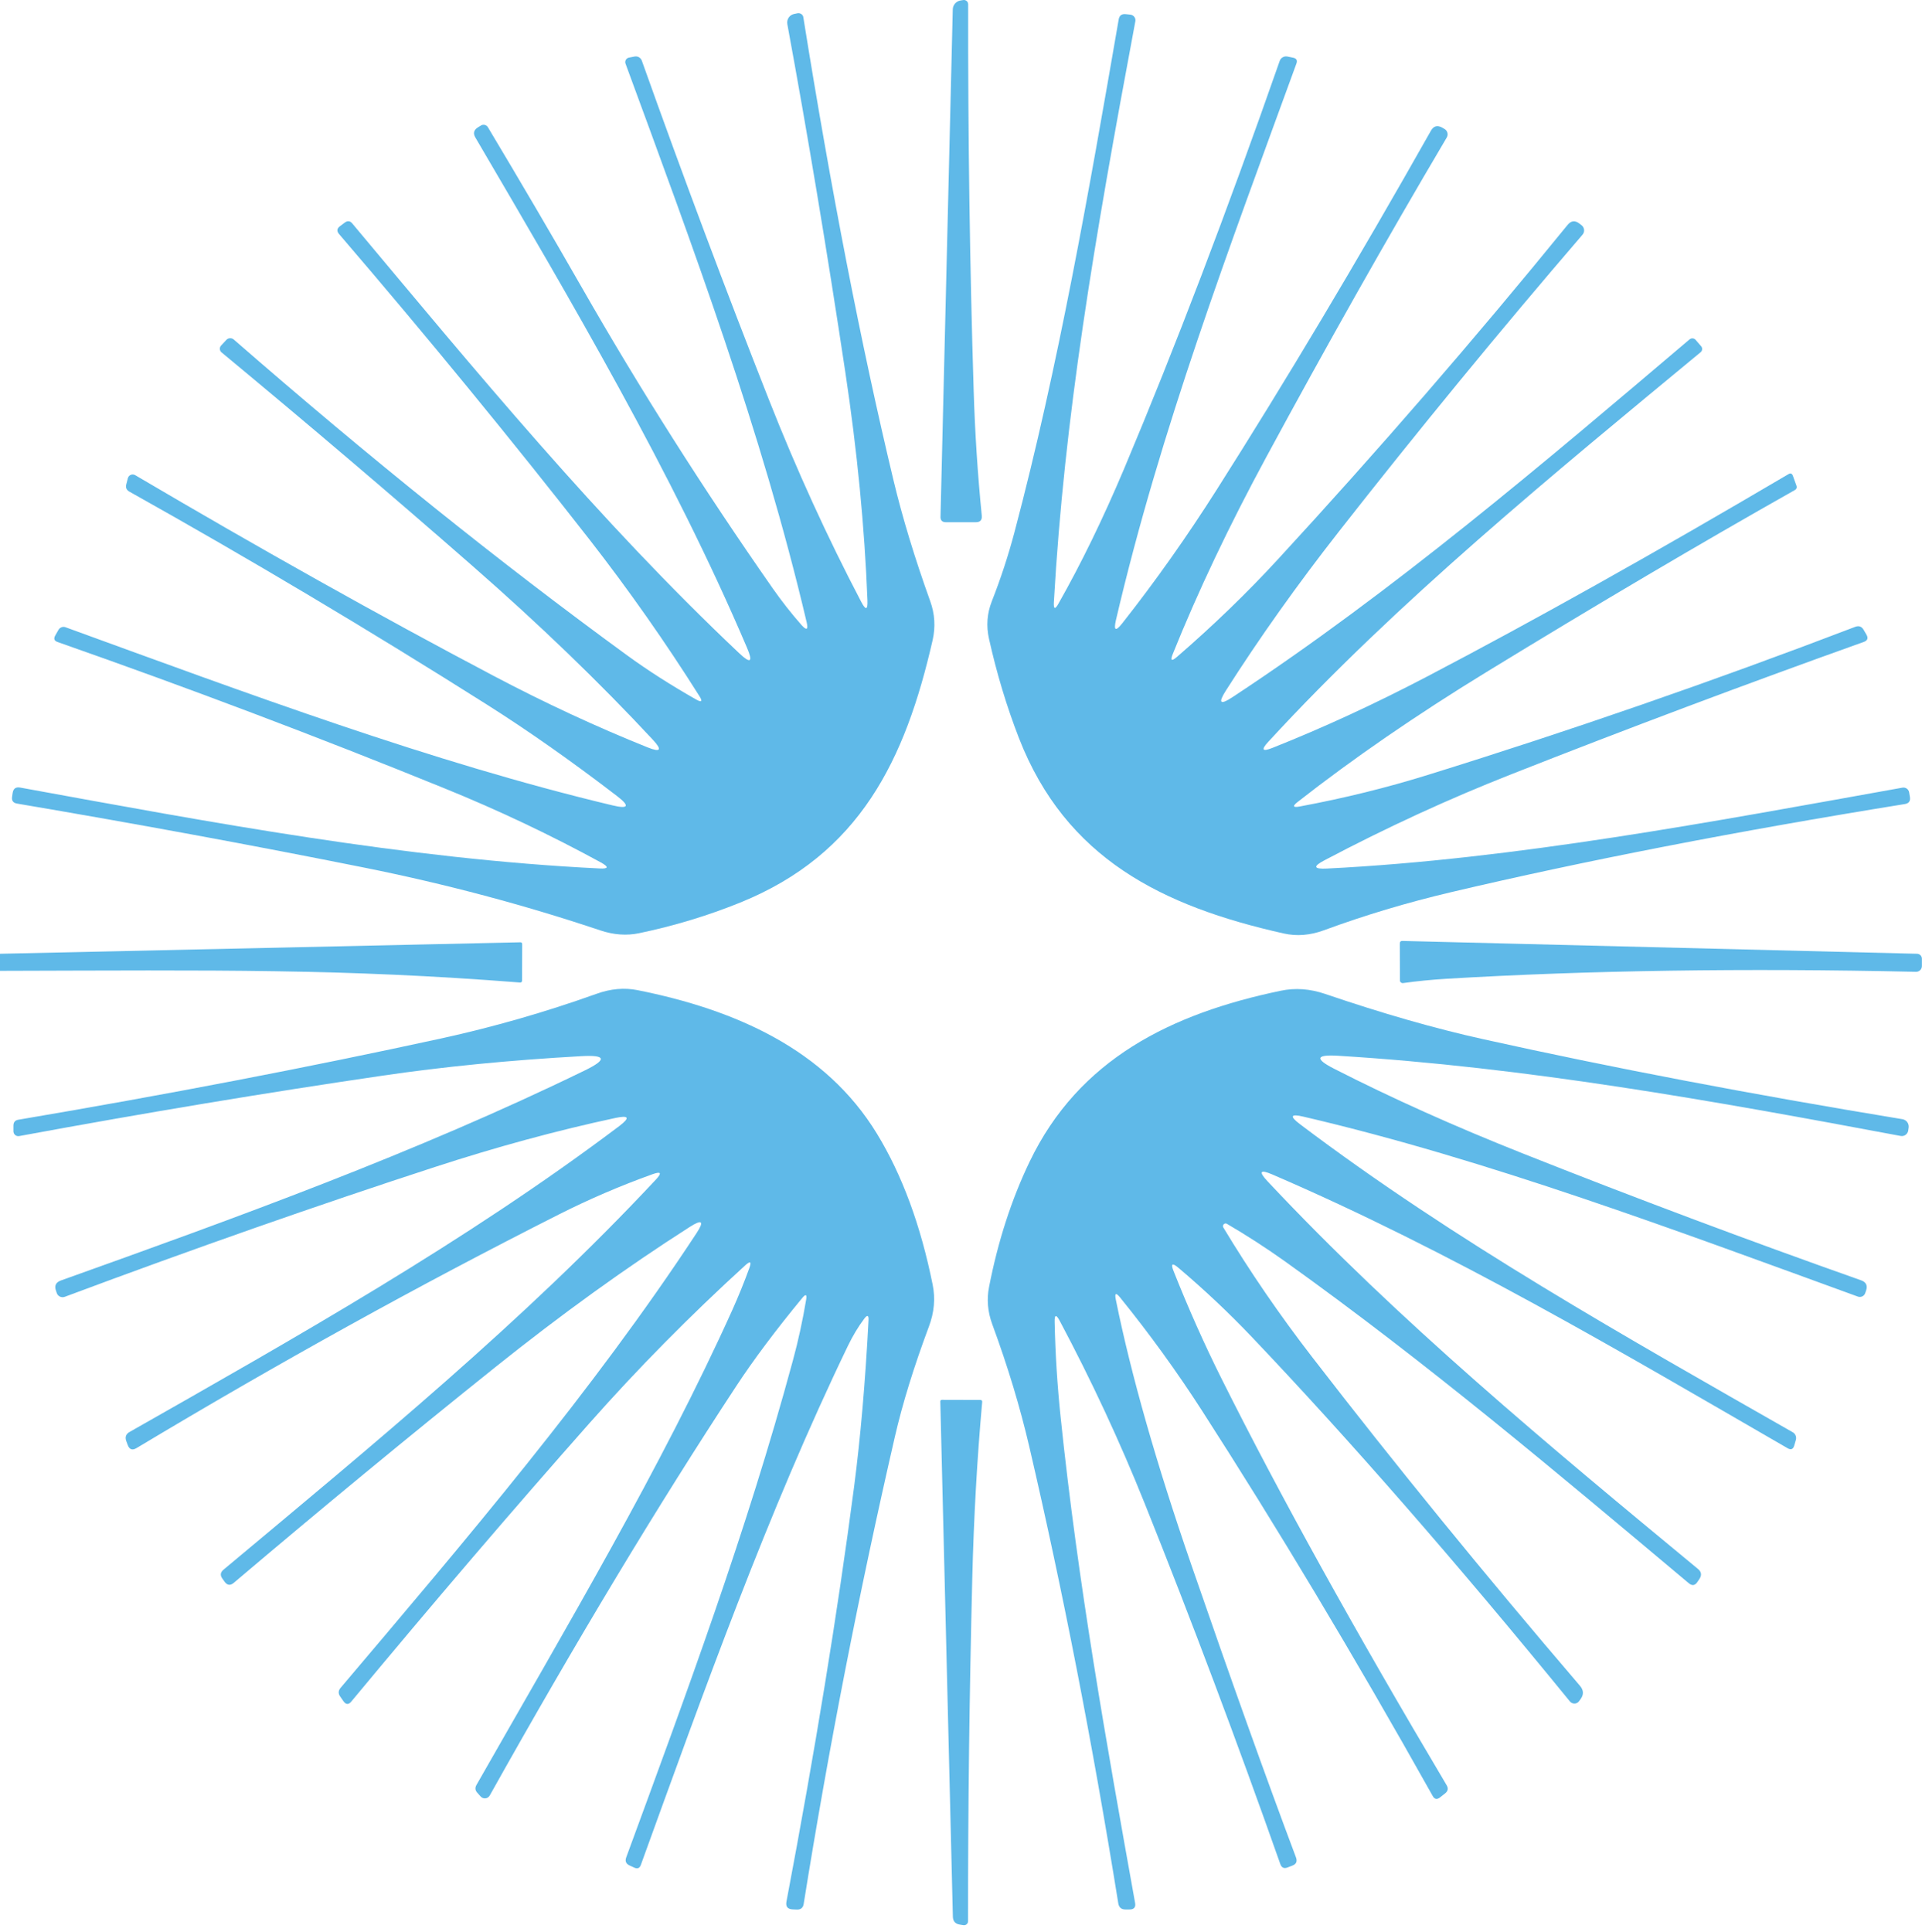 <?xml version="1.0" encoding="UTF-8" standalone="no"?> <svg xmlns="http://www.w3.org/2000/svg" xmlns:xlink="http://www.w3.org/1999/xlink" xmlns:serif="http://www.serif.com/" width="100%" height="100%" viewBox="0 0 196 197" version="1.1" xml:space="preserve" style="fill-rule:evenodd;clip-rule:evenodd;stroke-linejoin:round;stroke-miterlimit:2;"><path d="M100.12,52.593c0.04,0.44 -0.16,0.66 -0.6,0.66l-3.07,-0c-0.37,-0 -0.55,-0.19 -0.54,-0.56l1.25,-51.73c0.01,-0.47 0.36,-0.86 0.83,-0.92l0.26,-0.04c0.25,-0.03 0.48,0.17 0.48,0.43c-0.02,13.63 0.17,26.73 0.56,39.32c0.13,4.35 0.41,8.63 0.83,12.84Z" style="fill:#5fb9e8;fill-rule:nonzero;"></path><path d="M81.73,63.733c0.53,0.59 0.71,0.5 0.53,-0.28c-4.57,-19.45 -11.61,-38.31 -18.47,-56.96c-0.1,-0.27 0.07,-0.57 0.36,-0.62l0.57,-0.11c0.31,-0.06 0.62,0.12 0.73,0.42c4.25,11.93 8.59,23.49 13,34.67c2.79,7.07 5.91,13.91 9.38,20.53c0.46,0.88 0.67,0.83 0.63,-0.16c-0.29,-7.49 -1.05,-15.25 -2.26,-23.29c-1.86,-12.36 -3.83,-24.18 -5.91,-35.47c-0.09,-0.48 0.22,-0.95 0.7,-1.04l0.34,-0.07c0.28,-0.05 0.55,0.13 0.59,0.4c2.83,17.68 5.89,33.4 9.18,47.16c0.93,3.89 2.19,8.02 3.76,12.39c0.47,1.3 0.55,2.62 0.25,3.96c-2.79,12.23 -7.43,21.84 -19.63,26.78c-3.31,1.34 -6.75,2.38 -10.3,3.12c-1.28,0.27 -2.61,0.17 -3.98,-0.29c-7.73,-2.59 -15.72,-4.72 -23.97,-6.38c-11.52,-2.31 -23.36,-4.49 -35.51,-6.55c-0.38,-0.07 -0.54,-0.29 -0.49,-0.67l0.06,-0.41c0.07,-0.45 0.32,-0.63 0.77,-0.55c19.4,3.54 39.28,7.28 59.07,8.25c0.92,0.05 0.98,-0.15 0.17,-0.6c-5.16,-2.82 -10.48,-5.34 -15.97,-7.57c-12.93,-5.26 -26.08,-10.23 -39.45,-14.92c-0.35,-0.12 -0.43,-0.34 -0.25,-0.66l0.33,-0.58c0.14,-0.25 0.45,-0.37 0.72,-0.27c18.44,6.71 37.37,13.78 55.76,18.16c1.67,0.4 1.82,0.08 0.46,-0.96c-4.63,-3.55 -9.08,-6.68 -13.34,-9.37c-11.96,-7.56 -24.08,-14.78 -36.37,-21.66c-0.3,-0.17 -0.4,-0.42 -0.31,-0.75l0.16,-0.62c0.09,-0.33 0.46,-0.48 0.76,-0.3c12.75,7.51 24.92,14.33 36.5,20.44c5.29,2.79 10.55,5.23 15.76,7.32c1.31,0.52 1.48,0.26 0.53,-0.77c-5.42,-5.83 -11.56,-11.75 -18.43,-17.76c-8.21,-7.19 -16.74,-14.44 -25.57,-21.76c-0.21,-0.17 -0.23,-0.49 -0.05,-0.69l0.54,-0.58c0.2,-0.22 0.54,-0.23 0.76,-0.04c13.81,12.04 27.17,22.77 40.09,32.19c2.15,1.57 4.51,3.07 7.06,4.52c0.57,0.32 0.68,0.2 0.33,-0.35c-3.46,-5.49 -7.19,-10.8 -11.18,-15.93c-7.99,-10.23 -16.51,-20.63 -25.56,-31.18c-0.26,-0.3 -0.23,-0.57 0.09,-0.81l0.51,-0.38c0.27,-0.19 0.52,-0.16 0.73,0.09c12.6,15.05 25.15,30.32 39.47,43.84c1.16,1.1 1.43,0.92 0.8,-0.55c-7.65,-17.96 -17.95,-35.38 -27.71,-52.05c-0.24,-0.41 -0.16,-0.75 0.24,-1.01l0.31,-0.19c0.25,-0.17 0.59,-0.09 0.74,0.17c3.25,5.43 6.45,10.88 9.58,16.35c5.92,10.35 12.4,20.56 19.44,30.64c0.93,1.33 1.91,2.58 2.95,3.76Z" style="fill:#5fb9e8;fill-rule:nonzero;"></path><path d="M120.03,66.983c3.69,-3.19 7.13,-6.51 10.32,-9.98c10.14,-11.01 19.98,-22.36 29.51,-34.07c0.36,-0.44 0.76,-0.48 1.21,-0.13l0.22,0.17c0.3,0.24 0.34,0.67 0.09,0.96c-8.45,9.83 -16.75,19.94 -24.89,30.33c-4.22,5.39 -8.05,10.78 -11.49,16.18c-0.8,1.26 -0.58,1.48 0.67,0.66c16.43,-10.81 31.85,-23.96 46.62,-36.49c0.19,-0.16 0.47,-0.14 0.63,0.05l0.56,0.65c0.15,0.18 0.13,0.45 -0.05,0.6c-14.85,12.29 -31.03,25.51 -44.09,39.73c-0.77,0.83 -0.62,1.04 0.43,0.62c5.21,-2.07 10.44,-4.49 15.7,-7.24c10.95,-5.73 23.25,-12.62 36.91,-20.67c0.21,-0.13 0.36,-0.07 0.45,0.16l0.35,0.97c0.09,0.23 0.03,0.4 -0.18,0.51c-9.67,5.46 -20.14,11.64 -31.4,18.53c-7.15,4.38 -13.58,8.8 -19.27,13.26c-0.55,0.43 -0.48,0.59 0.21,0.46c4.57,-0.85 8.93,-1.93 13.1,-3.23c14.55,-4.52 29.06,-9.55 43.55,-15.09c0.37,-0.14 0.66,-0.04 0.86,0.31l0.28,0.48c0.21,0.36 0.12,0.61 -0.27,0.75c-12.2,4.36 -24.15,8.85 -35.85,13.46c-6.44,2.53 -12.82,5.47 -19.13,8.8c-1.21,0.63 -1.13,0.92 0.23,0.85c19.13,-0.95 39.39,-4.79 58.69,-8.25c0.33,-0.06 0.64,0.16 0.69,0.49l0.08,0.48c0.06,0.4 -0.11,0.63 -0.51,0.7c-17.23,2.78 -32.66,5.78 -46.29,8.99c-4.49,1.06 -8.8,2.35 -12.95,3.88c-1.41,0.52 -2.78,0.63 -4.11,0.33c-12.42,-2.78 -22.22,-7.66 -27,-19.92c-1.25,-3.22 -2.27,-6.6 -3.06,-10.15c-0.29,-1.31 -0.19,-2.58 0.29,-3.8c0.93,-2.37 1.7,-4.73 2.32,-7.08c4.45,-16.78 7.6,-34.8 10.62,-52.26c0.07,-0.4 0.3,-0.58 0.71,-0.54l0.48,0.05c0.34,0.04 0.57,0.35 0.51,0.67c-4.25,22.68 -7.24,40.4 -8.31,59.25c-0.04,0.72 0.12,0.77 0.47,0.14c2.33,-4.11 4.56,-8.7 6.7,-13.77c5.19,-12.33 10.48,-26.19 15.86,-41.57c0.11,-0.32 0.44,-0.51 0.77,-0.45l0.59,0.12c0.35,0.07 0.47,0.27 0.34,0.61c-6.81,18.69 -13.88,37.34 -18.4,56.74c-0.25,1.09 -0.03,1.19 0.66,0.31c3.41,-4.33 6.61,-8.87 9.62,-13.61c7.03,-11.07 14.31,-23.27 21.84,-36.6c0.27,-0.48 0.64,-0.59 1.13,-0.33l0.24,0.14c0.32,0.17 0.43,0.58 0.24,0.89c-6.21,10.5 -12.34,21.37 -18.41,32.6c-3.77,6.97 -6.95,13.66 -9.52,20.05c-0.28,0.69 -0.14,0.79 0.43,0.3Z" style="fill:#5fb9e8;fill-rule:nonzero;"></path><path d="M0,99.003l0,-1.74l53.05,-1.17c0.13,-0.01 0.2,0.06 0.2,0.19l-0.01,3.7c-0,0.15 -0.07,0.22 -0.22,0.21c-18.16,-1.42 -30.77,-1.25 -53.02,-1.19Z" style="fill:#5fb9e8;fill-rule:nonzero;"></path><path d="M147.5,99.813c-1.51,0.09 -2.99,0.24 -4.43,0.44c-0.16,0.02 -0.31,-0.11 -0.31,-0.27l-0.01,-3.76c0,-0.19 0.09,-0.28 0.28,-0.27l52.47,1.31c0.27,0.01 0.48,0.22 0.49,0.49l0,0.75c0.01,0.33 -0.27,0.61 -0.6,0.6c-17.5,-0.39 -33.46,-0.15 -47.89,0.71Z" style="fill:#5fb9e8;fill-rule:nonzero;"></path><path d="M66.54,119.743c-3.31,1.19 -6.49,2.56 -9.52,4.09c-14.27,7.21 -28.63,15.16 -43.1,23.84c-0.42,0.25 -0.72,0.15 -0.89,-0.31l-0.15,-0.4c-0.15,-0.41 -0.04,-0.73 0.34,-0.94c16.86,-9.58 34.34,-19.44 49.93,-31.19c1.12,-0.85 0.99,-1.12 -0.38,-0.83c-5.97,1.28 -12.12,2.95 -18.44,5.01c-11.91,3.88 -24.49,8.29 -37.72,13.23c-0.33,0.13 -0.71,-0.05 -0.82,-0.38l-0.08,-0.24c-0.18,-0.51 -0.02,-0.85 0.49,-1.04c17.87,-6.39 36.18,-13.01 53.47,-21.44c2.25,-1.1 2.13,-1.58 -0.38,-1.44c-7.34,0.41 -14.1,1.08 -20.29,1.99c-11.74,1.72 -24.09,3.77 -37.04,6.16c-0.31,0.06 -0.59,-0.18 -0.59,-0.49l-0,-0.57c-0,-0.35 0.17,-0.56 0.52,-0.61c15.17,-2.57 29.53,-5.33 43.08,-8.28c5.39,-1.18 10.67,-2.7 15.84,-4.55c1.46,-0.53 2.86,-0.65 4.21,-0.38c9.92,1.98 19.15,6.01 24.41,14.64c2.57,4.21 4.46,9.34 5.68,15.39c0.29,1.41 0.16,2.83 -0.38,4.27c-1.53,4.1 -2.69,7.84 -3.47,11.23c-3.67,15.95 -6.77,31.83 -9.3,47.64c-0.06,0.41 -0.3,0.61 -0.72,0.59l-0.42,-0.02c-0.51,-0.03 -0.71,-0.29 -0.62,-0.79c2.92,-15.39 5.22,-29.49 6.9,-42.32c0.65,-5 1.14,-10.65 1.47,-16.96c0.03,-0.53 -0.12,-0.59 -0.44,-0.16c-0.61,0.81 -1.16,1.73 -1.65,2.74c-8.19,16.96 -14.75,35.37 -21.13,52.96c-0.12,0.33 -0.34,0.42 -0.65,0.28l-0.48,-0.22c-0.38,-0.17 -0.5,-0.44 -0.36,-0.83c6.14,-16.71 12.27,-33.21 16.99,-50.65c0.55,-2.01 1,-4.09 1.36,-6.23c0.09,-0.54 -0.04,-0.6 -0.39,-0.18c-2.71,3.29 -4.96,6.29 -6.74,9c-7.97,12.12 -16.35,26.04 -25.14,41.75c-0.19,0.34 -0.67,0.39 -0.93,0.09l-0.35,-0.39c-0.21,-0.24 -0.23,-0.5 -0.07,-0.78c9.11,-15.99 18.91,-32.49 26.13,-48.52c0.61,-1.37 1.18,-2.77 1.7,-4.2c0.23,-0.65 0.1,-0.74 -0.41,-0.28c-5.65,5.15 -10.95,10.52 -15.9,16.11c-7.87,8.89 -15.96,18.36 -24.29,28.39c-0.27,0.33 -0.54,0.32 -0.79,-0.03l-0.34,-0.49c-0.21,-0.3 -0.2,-0.59 0.04,-0.88c12.76,-15.07 25.73,-30.28 36.28,-46.34c0.83,-1.25 0.61,-1.48 -0.66,-0.67c-6.53,4.17 -13.15,8.95 -19.87,14.33c-8.88,7.11 -17.76,14.44 -26.64,21.97c-0.35,0.3 -0.67,0.26 -0.94,-0.12l-0.22,-0.31c-0.25,-0.34 -0.21,-0.64 0.11,-0.91c15.24,-12.74 30.62,-25.35 44.11,-39.8c0.62,-0.67 0.5,-0.84 -0.36,-0.53Z" style="fill:#5fb9e8;fill-rule:nonzero;"></path><path d="M113.79,132.543c1.56,7.69 4.13,16.7 7.7,27.04c4.07,11.79 7.63,21.74 10.67,29.83c0.15,0.41 0.03,0.69 -0.38,0.84l-0.49,0.19c-0.35,0.13 -0.59,0.02 -0.72,-0.33c-4.41,-12.5 -9.02,-24.77 -13.84,-36.8c-2.53,-6.31 -5.42,-12.52 -8.67,-18.63c-0.36,-0.67 -0.53,-0.63 -0.51,0.13c0.07,3.31 0.28,6.55 0.61,9.7c1.76,16.94 4.67,33.28 7.59,49.52c0.09,0.46 -0.1,0.69 -0.57,0.69l-0.42,-0c-0.41,-0 -0.65,-0.21 -0.72,-0.62c-2.63,-16.33 -5.65,-31.86 -9.08,-46.59c-0.93,-3.99 -2.18,-8.14 -3.77,-12.46c-0.47,-1.28 -0.58,-2.55 -0.33,-3.81c0.91,-4.67 2.29,-8.93 4.13,-12.76c5.01,-10.46 14.42,-15.12 25.62,-17.45c1.47,-0.31 2.99,-0.2 4.54,0.33c5.81,1.98 11.17,3.52 16.1,4.61c13.01,2.89 27.26,5.61 42.76,8.16c0.4,0.07 0.67,0.43 0.63,0.83l-0.04,0.3c-0.04,0.38 -0.4,0.65 -0.77,0.58c-19.37,-3.63 -38.18,-7 -57.38,-8.18c-2.27,-0.14 -2.4,0.31 -0.37,1.34c5.82,2.97 12.23,5.85 19.23,8.63c11.37,4.51 22.86,8.82 34.48,12.93c0.51,0.18 0.68,0.53 0.51,1.04l-0.09,0.26c-0.1,0.31 -0.44,0.47 -0.75,0.36c-18.55,-6.75 -37.78,-13.98 -56.54,-18.35c-1.31,-0.31 -1.43,-0.05 -0.36,0.76c15.81,11.95 33.43,21.81 50.27,31.43c0.26,0.15 0.39,0.47 0.31,0.76l-0.17,0.59c-0.11,0.38 -0.34,0.47 -0.68,0.27c-17.29,-10 -34.24,-20.03 -52.53,-27.91c-1.27,-0.55 -1.44,-0.31 -0.49,0.7c13.37,14.26 28.63,26.91 43.88,39.52c0.36,0.29 0.41,0.64 0.15,1.03l-0.21,0.31c-0.24,0.36 -0.53,0.4 -0.86,0.13c-13.55,-11.37 -26.67,-22.45 -41.16,-32.81c-1.92,-1.37 -3.9,-2.65 -5.95,-3.85c-0.24,-0.14 -0.51,0.13 -0.37,0.37c2.72,4.51 5.74,8.92 9.07,13.23c8.41,10.9 17.51,22.07 27.31,33.52c0.37,0.44 0.39,0.89 0.05,1.35l-0.16,0.22c-0.22,0.3 -0.68,0.31 -0.92,0.02c-11.65,-14.28 -22.47,-26.68 -32.46,-37.19c-2.29,-2.41 -4.78,-4.76 -7.46,-7.03c-0.65,-0.55 -0.81,-0.43 -0.49,0.36c1.52,3.82 3.14,7.46 4.87,10.92c5.91,11.83 13.56,25.65 22.96,41.47c0.19,0.32 0.15,0.6 -0.14,0.83l-0.52,0.41c-0.31,0.25 -0.57,0.21 -0.76,-0.14c-8.03,-14.32 -15.88,-27.42 -23.53,-39.3c-2.55,-3.96 -5.33,-7.8 -8.33,-11.51c-0.44,-0.55 -0.59,-0.48 -0.45,0.21Z" style="fill:#5fb9e8;fill-rule:nonzero;"></path><path d="M97.88,196.263c-0.47,-0.07 -0.7,-0.35 -0.71,-0.82l-1.28,-52.51c-0.01,-0.12 0.05,-0.18 0.17,-0.18l3.9,0.01c0.15,-0 0.21,0.07 0.2,0.21c-0.52,5.82 -0.86,11.82 -1.01,17.99c-0.29,11.71 -0.44,23.36 -0.43,34.96c0,0.25 -0.23,0.44 -0.48,0.4l-0.36,-0.06Z" style="fill:#5fb9e8;fill-rule:nonzero;"></path></svg> 